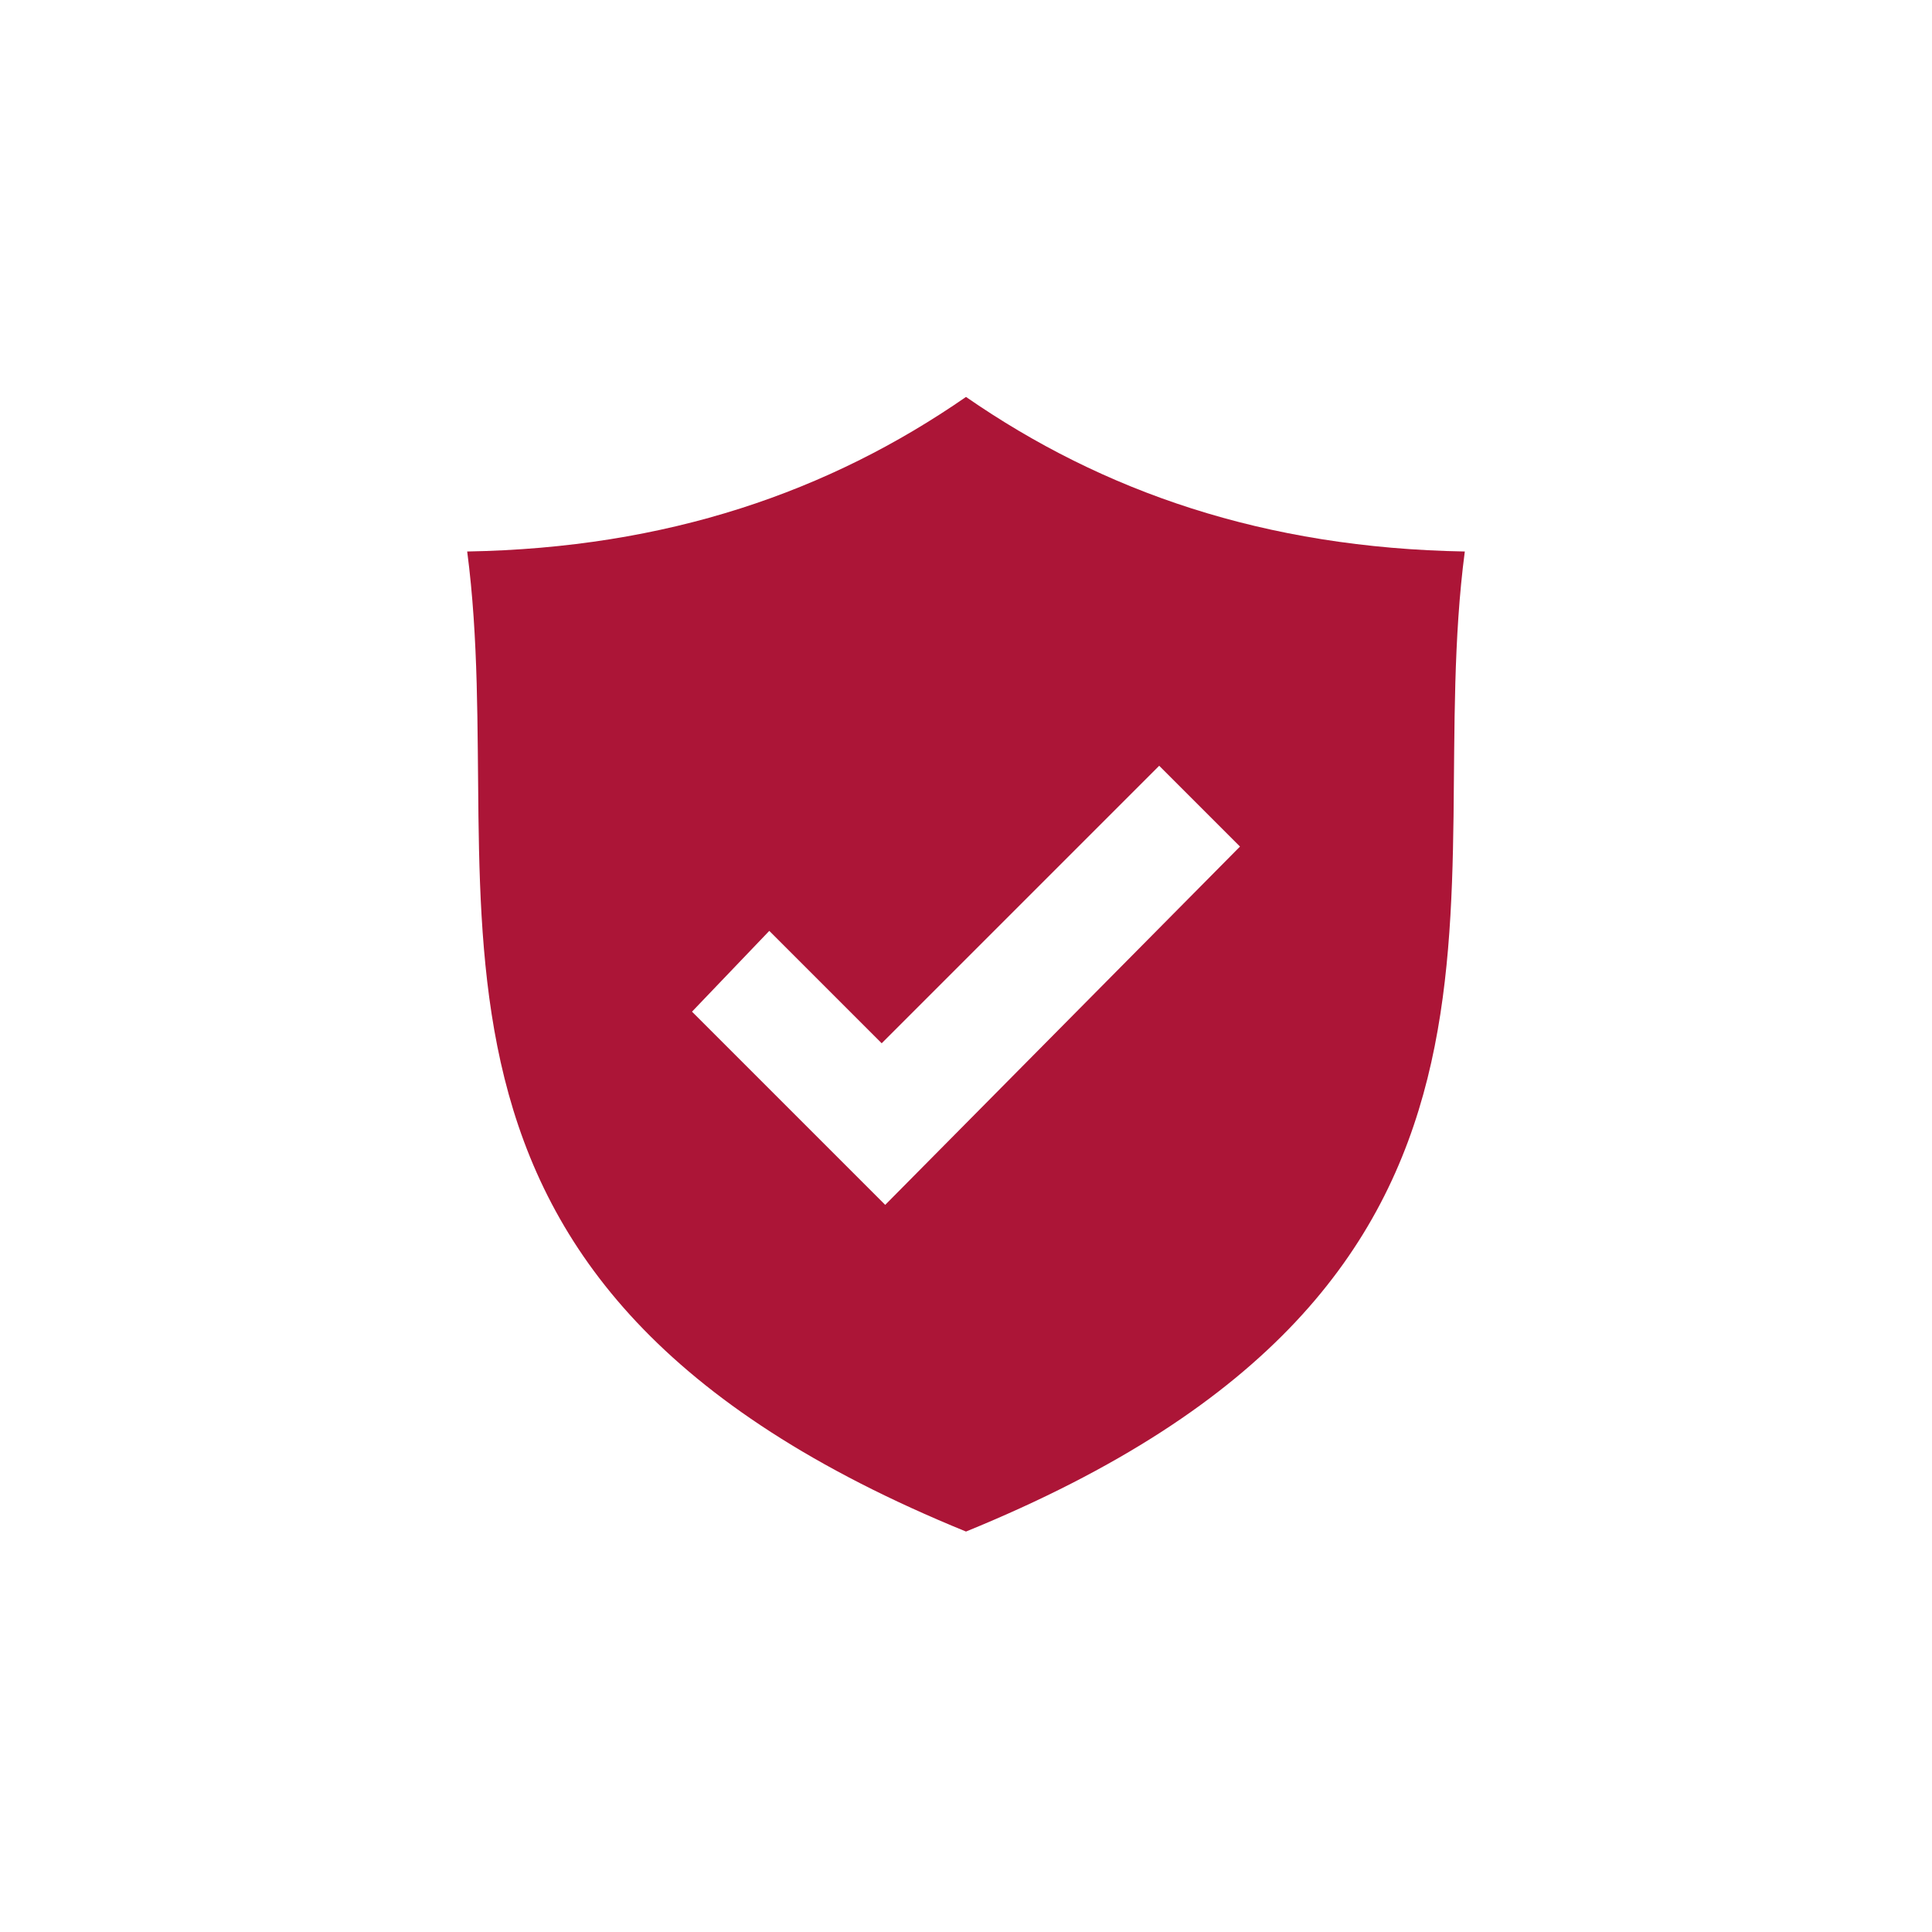 <?xml version="1.0" encoding="UTF-8"?>
<!-- Generator: Adobe Illustrator 25.3.1, SVG Export Plug-In . SVG Version: 6.00 Build 0)  -->
<svg version="1.1" id="Layer_1" xmlns="http://www.w3.org/2000/svg" xmlns:xlink="http://www.w3.org/1999/xlink" x="0px" y="0px" viewBox="0 0 55 55" style="enable-background:new 0 0 55 55;" xml:space="preserve">
<style type="text/css">
	.st0{fill-rule:evenodd;clip-rule:evenodd;fill:#AC1537;}
</style>
<path class="st0" d="M27.5,43.6c-17.4-7.1-12.9-18-14.2-27.9c5.7-0.1,10.3-1.7,14.2-4.4c3.9,2.7,8.5,4.3,14.2,4.4  C40.4,25.6,44.9,36.5,27.5,43.6z M21.9,26.5l3.2,3.2l7.9-7.9l2.3,2.3L25.2,34.3l-5.5-5.5L21.9,26.5L21.9,26.5z"/>
</svg>